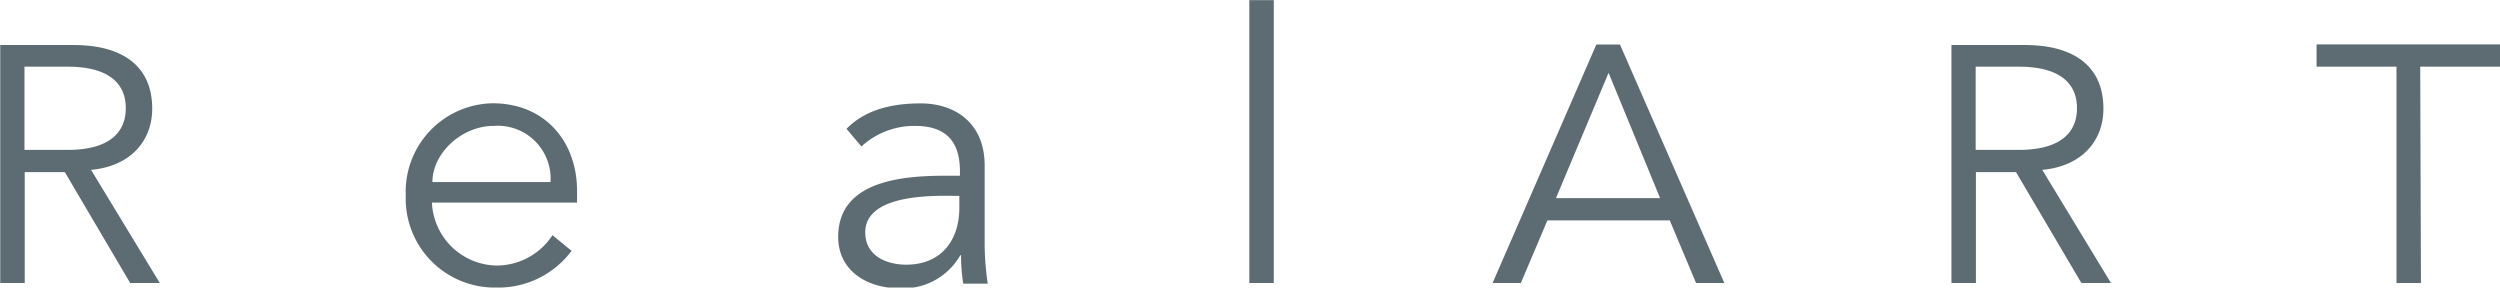 <svg id="Ebene_2" data-name="Ebene 2" xmlns="http://www.w3.org/2000/svg" viewBox="0 0 204.31 23.5"><defs><style>.cls-1{fill:#5d6c73;}</style></defs><path class="cls-1" d="M200.63,7.7h6.53V5.88h-15V7.7h6.53V25.38h2Zm-36.33,0h3.52c3.55,0,4.76,1.51,4.76,3.39s-1.21,3.41-4.76,3.41H164.3Zm0,8.62h3.3l5.34,9.06h2.42l-5.62-9.25c3.2-.28,5-2.34,5-5,0-3.5-2.45-5.2-6.42-5.2h-6V25.38h2V16.32Zm-30-8.12,4.21,10.24H130Zm-5,12.06h10l2.15,5.12h2.31L135.23,5.89H133.3l-8.48,19.49h2.31Zm-22.36-18h-2V25.38h2Zm-25.7,16v1c0,2.54-1.41,4.62-4.34,4.62-1.62,0-3.35-.73-3.35-2.63,0-2.88,4.62-3,6.67-3Zm-1-1.65c-3.43,0-8.9.31-8.9,5,0,2.79,2.4,4.19,4.93,4.19a5.37,5.37,0,0,0,5.05-2.69h.06a14.54,14.54,0,0,0,.18,2.32h2a23.55,23.55,0,0,1-.25-3.21V15.78c0-3.49-2.42-5.08-5.23-5.08s-4.74.73-6.06,2.08l1.22,1.44a6.38,6.38,0,0,1,4.38-1.68c2.48,0,3.67,1.22,3.67,3.7v.37h-1Zm-42.06.52c0-2.36,2.39-4.59,5-4.59a4.32,4.32,0,0,1,4.65,4.59ZM50,18.77v-.92c0-3.92-2.51-7.13-6.85-7.16A7.23,7.23,0,0,0,36,18.22a7.27,7.27,0,0,0,7.4,7.53,7.46,7.46,0,0,0,6.15-3l-1.56-1.28a5.45,5.45,0,0,1-4.59,2.48,5.38,5.38,0,0,1-5.26-5.14H50ZM4.84,7.7H8.36c3.55,0,4.76,1.51,4.76,3.39S11.91,14.5,8.36,14.5H4.84Zm0,8.62h3.3l5.34,9.06H15.9l-5.62-9.25c3.19-.28,5-2.34,5-5,0-3.5-2.45-5.2-6.42-5.2h-6V25.38h2V16.32Z" transform="translate(-2.84 -2.25)"/></svg>